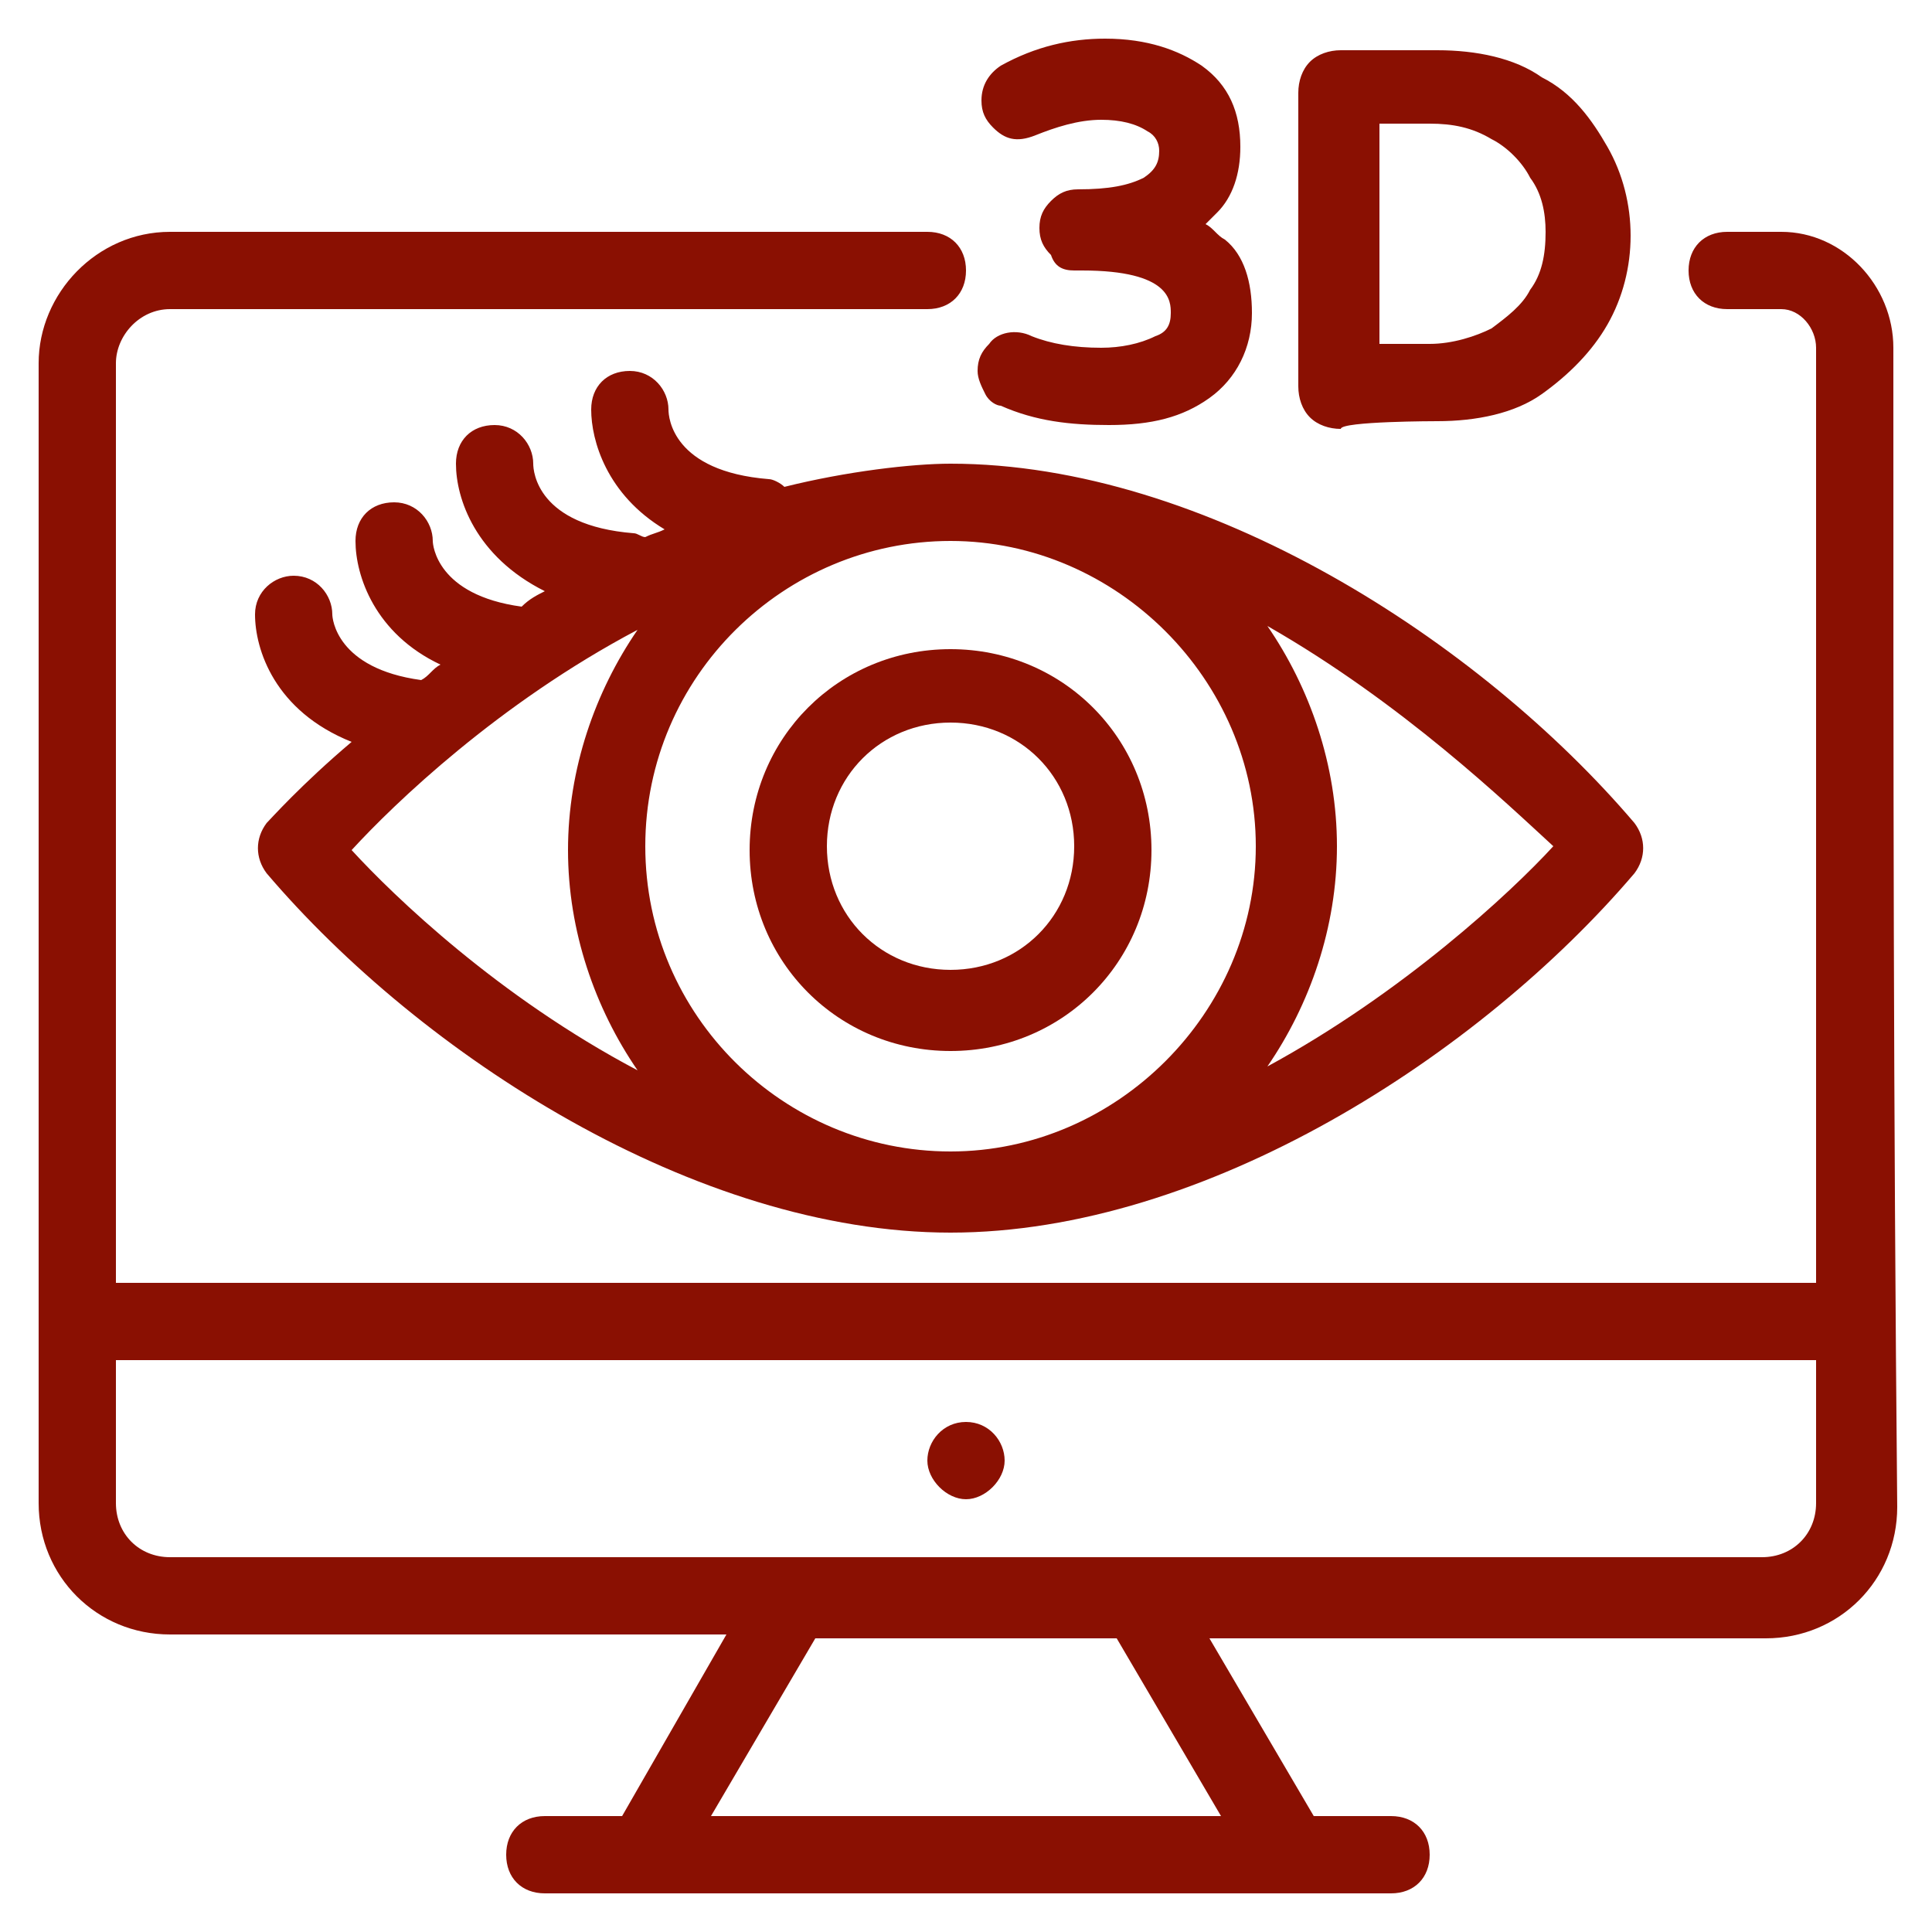 <?xml version="1.0" encoding="utf-8"?>
<!-- Generator: Adobe Illustrator 26.3.1, SVG Export Plug-In . SVG Version: 6.00 Build 0)  -->
<svg version="1.1" id="Ebene_1" xmlns="http://www.w3.org/2000/svg" xmlns:xlink="http://www.w3.org/1999/xlink" x="0px" y="0px"
	 viewBox="0 0 50 50" style="enable-background:new 0 0 50 50;" xml:space="preserve">
<style type="text/css">
	.st0{fill:#8A1002;}
</style>
<path class="st0" d="M49,9C49,7.4,47.7,6,46.1,6h-1.4c-0.6,0-1,0.4-1,1s0.4,1,1,1h1.4C46.6,8,47,8.5,47,9v24.2H3V9.4
	C3,8.7,3.6,8,4.4,8H24c0.6,0,1-0.4,1-1s-0.4-1-1-1H4.4C2.5,6,1,7.6,1,9.4v29.5c0,1.9,1.5,3.4,3.4,3.4h14.4L16.1,47h-2
	c-0.6,0-1,0.4-1,1s0.4,1,1,1c5.5,0,16.4,0,21.9,0c0.6,0,1-0.4,1-1s-0.4-1-1-1h-2l-2.7-4.6h14.4c1.9,0,3.4-1.5,3.4-3.4
	C49,28.2,49,20.3,49,9z M31.6,47H18.4l2.7-4.6h7.8L31.6,47z M45.6,40.3c-13.7,0-25.4,0-41.2,0c-0.8,0-1.4-0.6-1.4-1.4v-3.7h44v3.7
	C47,39.7,46.4,40.3,45.6,40.3z"/>
<path class="st0" d="M25,36.8c-0.6,0-1,0.5-1,1s0.5,1,1,1s1-0.5,1-1S25.6,36.8,25,36.8z M6.9,21.3c-0.3,0.4-0.3,0.9,0,1.3
	c4,4.7,11.1,9.3,17.7,9.3c6.6,0,13.7-4.6,17.7-9.3c0.3-0.4,0.3-0.9,0-1.3c-4-4.7-11.1-9.3-17.7-9.3c-1,0-2.7,0.2-4.3,0.6
	c-0.1-0.1-0.3-0.2-0.4-0.2c-2.5-0.2-2.6-1.6-2.6-1.8c0-0.5-0.4-1-1-1c-0.6,0-1,0.4-1,1c0,0.8,0.4,2.2,1.9,3.1
	c-0.2,0.1-0.3,0.1-0.5,0.2c-0.1,0-0.2-0.1-0.3-0.1c-2.5-0.2-2.6-1.6-2.6-1.8c0-0.5-0.4-1-1-1c-0.6,0-1,0.4-1,1
	c0,0.9,0.5,2.4,2.3,3.3c-0.2,0.1-0.4,0.2-0.6,0.4c-2.2-0.3-2.3-1.6-2.3-1.7c0-0.5-0.4-1-1-1c-0.6,0-1,0.4-1,1c0,0.9,0.5,2.4,2.2,3.2
	c-0.2,0.1-0.3,0.3-0.5,0.4c-2.2-0.3-2.3-1.6-2.3-1.7c0-0.5-0.4-1-1-1c-0.5,0-1,0.4-1,1c0,0.9,0.5,2.5,2.5,3.3
	C7.8,20.3,7,21.2,6.9,21.3z M16.7,21.9c0-4.4,3.6-7.9,7.9-7.9s7.9,3.6,7.9,7.9s-3.6,7.9-7.9,7.9S16.7,26.3,16.7,21.9z M40.2,21.9
	c-1.1,1.2-3.9,3.8-7.4,5.7c1.1-1.6,1.8-3.6,1.8-5.7c0-2.1-0.7-4.1-1.8-5.7C36.3,18.2,39,20.8,40.2,21.9z M16.5,16.3
	c-1.1,1.6-1.8,3.6-1.8,5.7s0.7,4.1,1.8,5.7c-3.6-1.9-6.3-4.5-7.4-5.7C10.2,20.8,12.9,18.2,16.5,16.3z"/>
<path class="st0" d="M24.6,16.8c-2.9,0-5.2,2.3-5.2,5.2s2.3,5.2,5.2,5.2c2.9,0,5.2-2.3,5.2-5.2S27.5,16.8,24.6,16.8z M24.6,25.1
	c-1.8,0-3.2-1.4-3.2-3.2s1.4-3.2,3.2-3.2s3.2,1.4,3.2,3.2S26.4,25.1,24.6,25.1z M29.9,8.7C29.5,8.9,29,9,28.5,9
	c-0.7,0-1.3-0.1-1.8-0.3c-0.4-0.2-0.9-0.1-1.1,0.2c-0.2,0.2-0.3,0.4-0.3,0.7c0,0.2,0.1,0.4,0.2,0.6c0.1,0.2,0.3,0.3,0.4,0.3l0,0
	c0.9,0.4,1.8,0.5,2.8,0.5c1.1,0,1.9-0.2,2.6-0.7c0.7-0.5,1.1-1.3,1.1-2.2c0-0.8-0.2-1.5-0.7-1.9c-0.2-0.1-0.3-0.3-0.5-0.4
	c0.1-0.1,0.2-0.2,0.3-0.3c0.4-0.4,0.6-1,0.6-1.7c0-0.9-0.3-1.6-1-2.1C30.5,1.3,29.7,1,28.6,1c-0.9,0-1.8,0.2-2.7,0.7
	c-0.3,0.2-0.5,0.5-0.5,0.9c0,0.3,0.1,0.5,0.3,0.7c0.3,0.3,0.6,0.4,1.1,0.2c0.5-0.2,1.1-0.4,1.7-0.4c0.5,0,0.9,0.1,1.2,0.3
	C29.9,3.5,30,3.7,30,3.9c0,0.3-0.1,0.5-0.4,0.7c-0.4,0.2-0.9,0.3-1.7,0.3c-0.3,0-0.5,0.1-0.7,0.3c-0.2,0.2-0.3,0.4-0.3,0.7
	c0,0.3,0.1,0.5,0.3,0.7C27.3,6.9,27.5,7,27.8,7H28c2.3,0,2.3,0.8,2.3,1.1C30.3,8.4,30.2,8.6,29.9,8.7z M37.2,10.9c1,0,2-0.2,2.7-0.7
	c0.7-0.5,1.3-1.1,1.7-1.8c0.4-0.7,0.6-1.5,0.6-2.3s-0.2-1.6-0.6-2.3c-0.4-0.7-0.9-1.4-1.7-1.8c-0.7-0.5-1.7-0.7-2.7-0.7h-2.5
	c-0.3,0-0.6,0.1-0.8,0.3c-0.2,0.2-0.3,0.5-0.3,0.8v7.6c0,0.3,0.1,0.6,0.3,0.8c0.2,0.2,0.5,0.3,0.8,0.3
	C34.7,10.9,37.2,10.9,37.2,10.9z M35.7,8.9V3.2H37c0.6,0,1.1,0.1,1.6,0.4c0.4,0.2,0.8,0.6,1,1C39.9,5,40,5.5,40,6
	c0,0.6-0.1,1.1-0.4,1.5c-0.2,0.4-0.6,0.7-1,1c-0.4,0.2-1,0.4-1.6,0.4C37,8.9,35.7,8.9,35.7,8.9z"/>
</svg>
